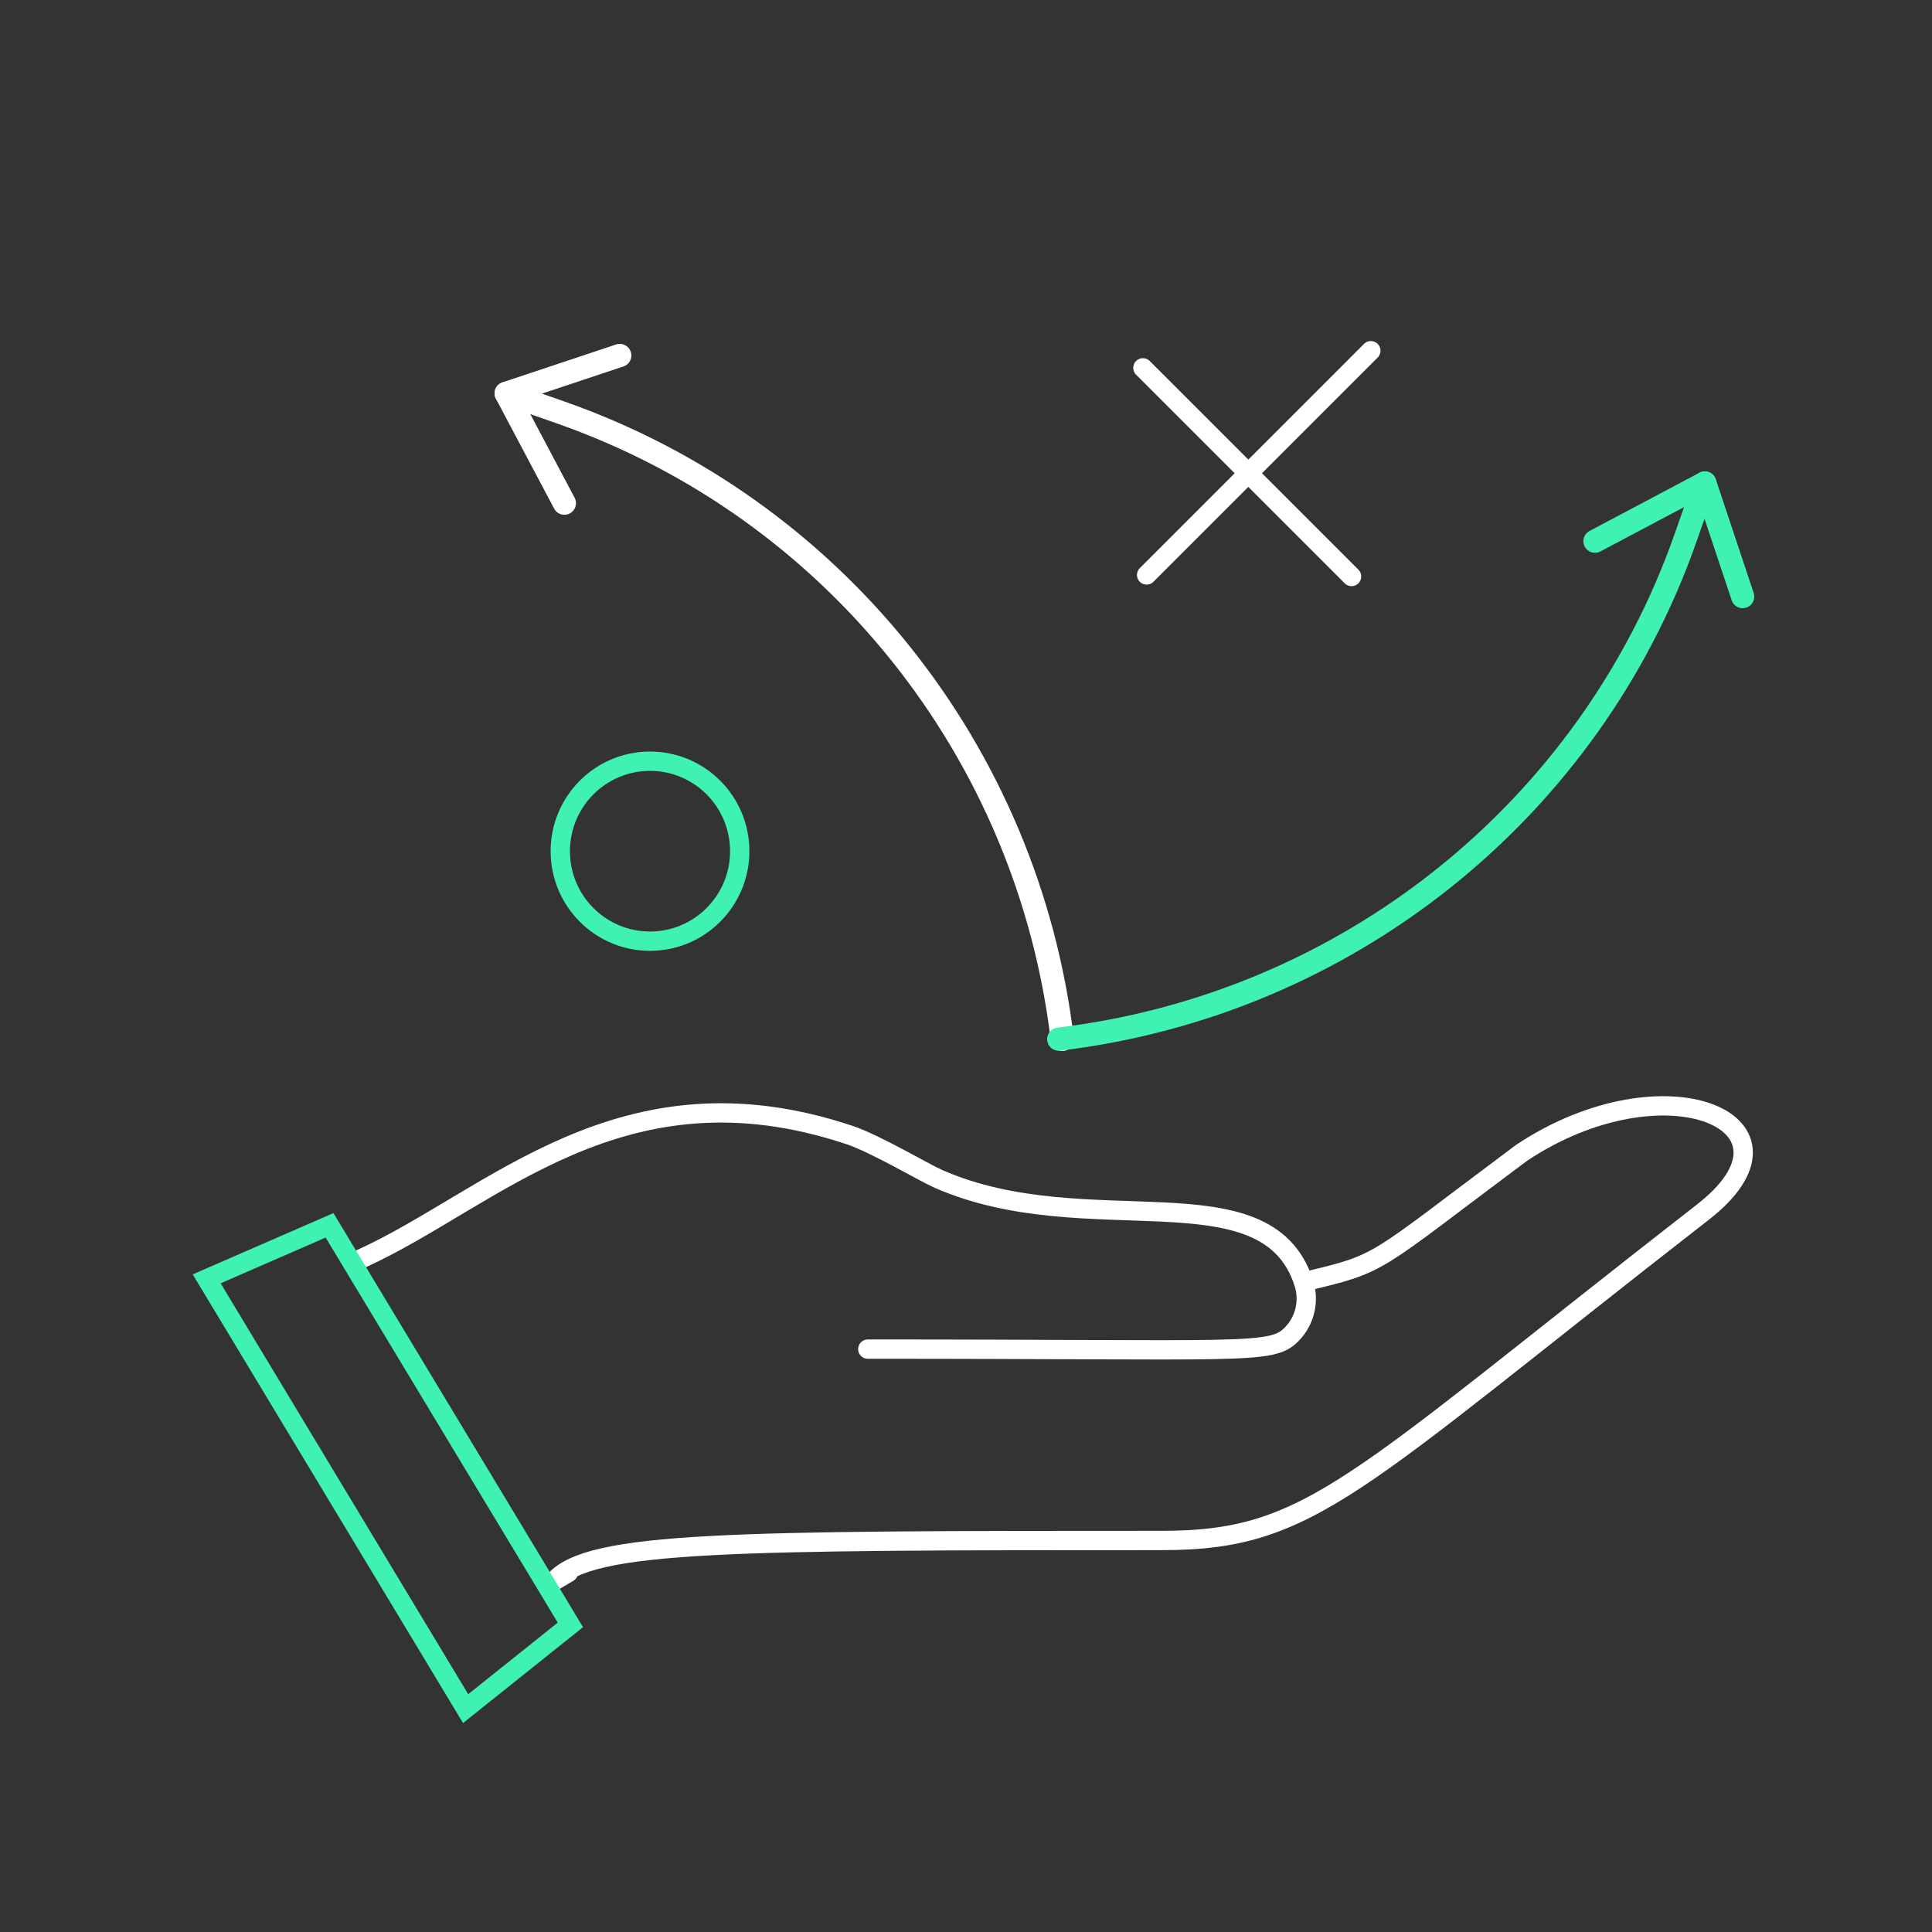 <svg xmlns="http://www.w3.org/2000/svg" width="500" height="500" viewBox="0 0 500 500" fill="none"><rect x="0" y="0" width="500" height="500" fill="#333333" stroke="none"/><path d="M93.441 325.778C127.46 310.363 160.791 274.02 219.853 293.745C226.699 296.045 239.017 303.409 242.902 305.115C281.308 321.944 327.498 302.206 337.331 331.741C338.93 336.302 337.912 341.656 334.225 345.371C328.978 350.672 322.384 349.126 224.585 349.152" stroke="white" stroke-width="5" stroke-linecap="round" stroke-linejoin="round"></path><path d="M337.345 331.74C358.227 326.796 354.46 327.682 393.791 298.345C431.127 273.544 470.709 290.744 440.365 313.959C349.768 384.464 339.473 398.676 300.71 398.676C189.576 398.676 152.743 398.782 143.598 409.028L147.113 406.952" stroke="white" stroke-width="5" stroke-linecap="round" stroke-linejoin="round"></path><path d="M91.29 327.081L91.29 327.082L141.458 410.303L141.458 410.305L147.611 420.525L120.505 442.191L53.485 330.963L85.284 317.112L91.29 327.081Z" stroke="#40F2B1" stroke-width="5"></path><path d="M274.923 268.998C266.035 194.461 215.672 131.505 145.125 106.757L130.996 101.797L146.061 130.222" stroke="white" stroke-width="6" stroke-linecap="round" stroke-linejoin="round"></path><path d="M130.996 101.797L160.394 91.998" stroke="white" stroke-width="6" stroke-linecap="round" stroke-linejoin="round"></path><path d="M145 220.289C145 233.15 155.4 243.577 168.22 243.577C181.041 243.577 191.44 233.15 191.44 220.289C191.44 207.427 181.041 197 168.22 197C155.4 197 145.014 207.414 145 220.275V220.289Z" stroke="#40F2B1" stroke-width="5" stroke-linecap="round" stroke-linejoin="round"></path><path d="M274 268.927C348.537 260.039 411.493 209.676 436.241 139.129L441.201 125L412.776 140.065" stroke="#40F2B1" stroke-width="6" stroke-linecap="round" stroke-linejoin="round"></path><path d="M441.203 125L451.002 154.398" stroke="#40F2B1" stroke-width="6" stroke-linecap="round" stroke-linejoin="round"></path><path d="M295.781 95.195L349.781 149.195" stroke="white" stroke-width="5" stroke-linecap="round"></path><path d="M354.77 90.768L296.745 148.792" stroke="white" stroke-width="5" stroke-linecap="round"></path></svg>